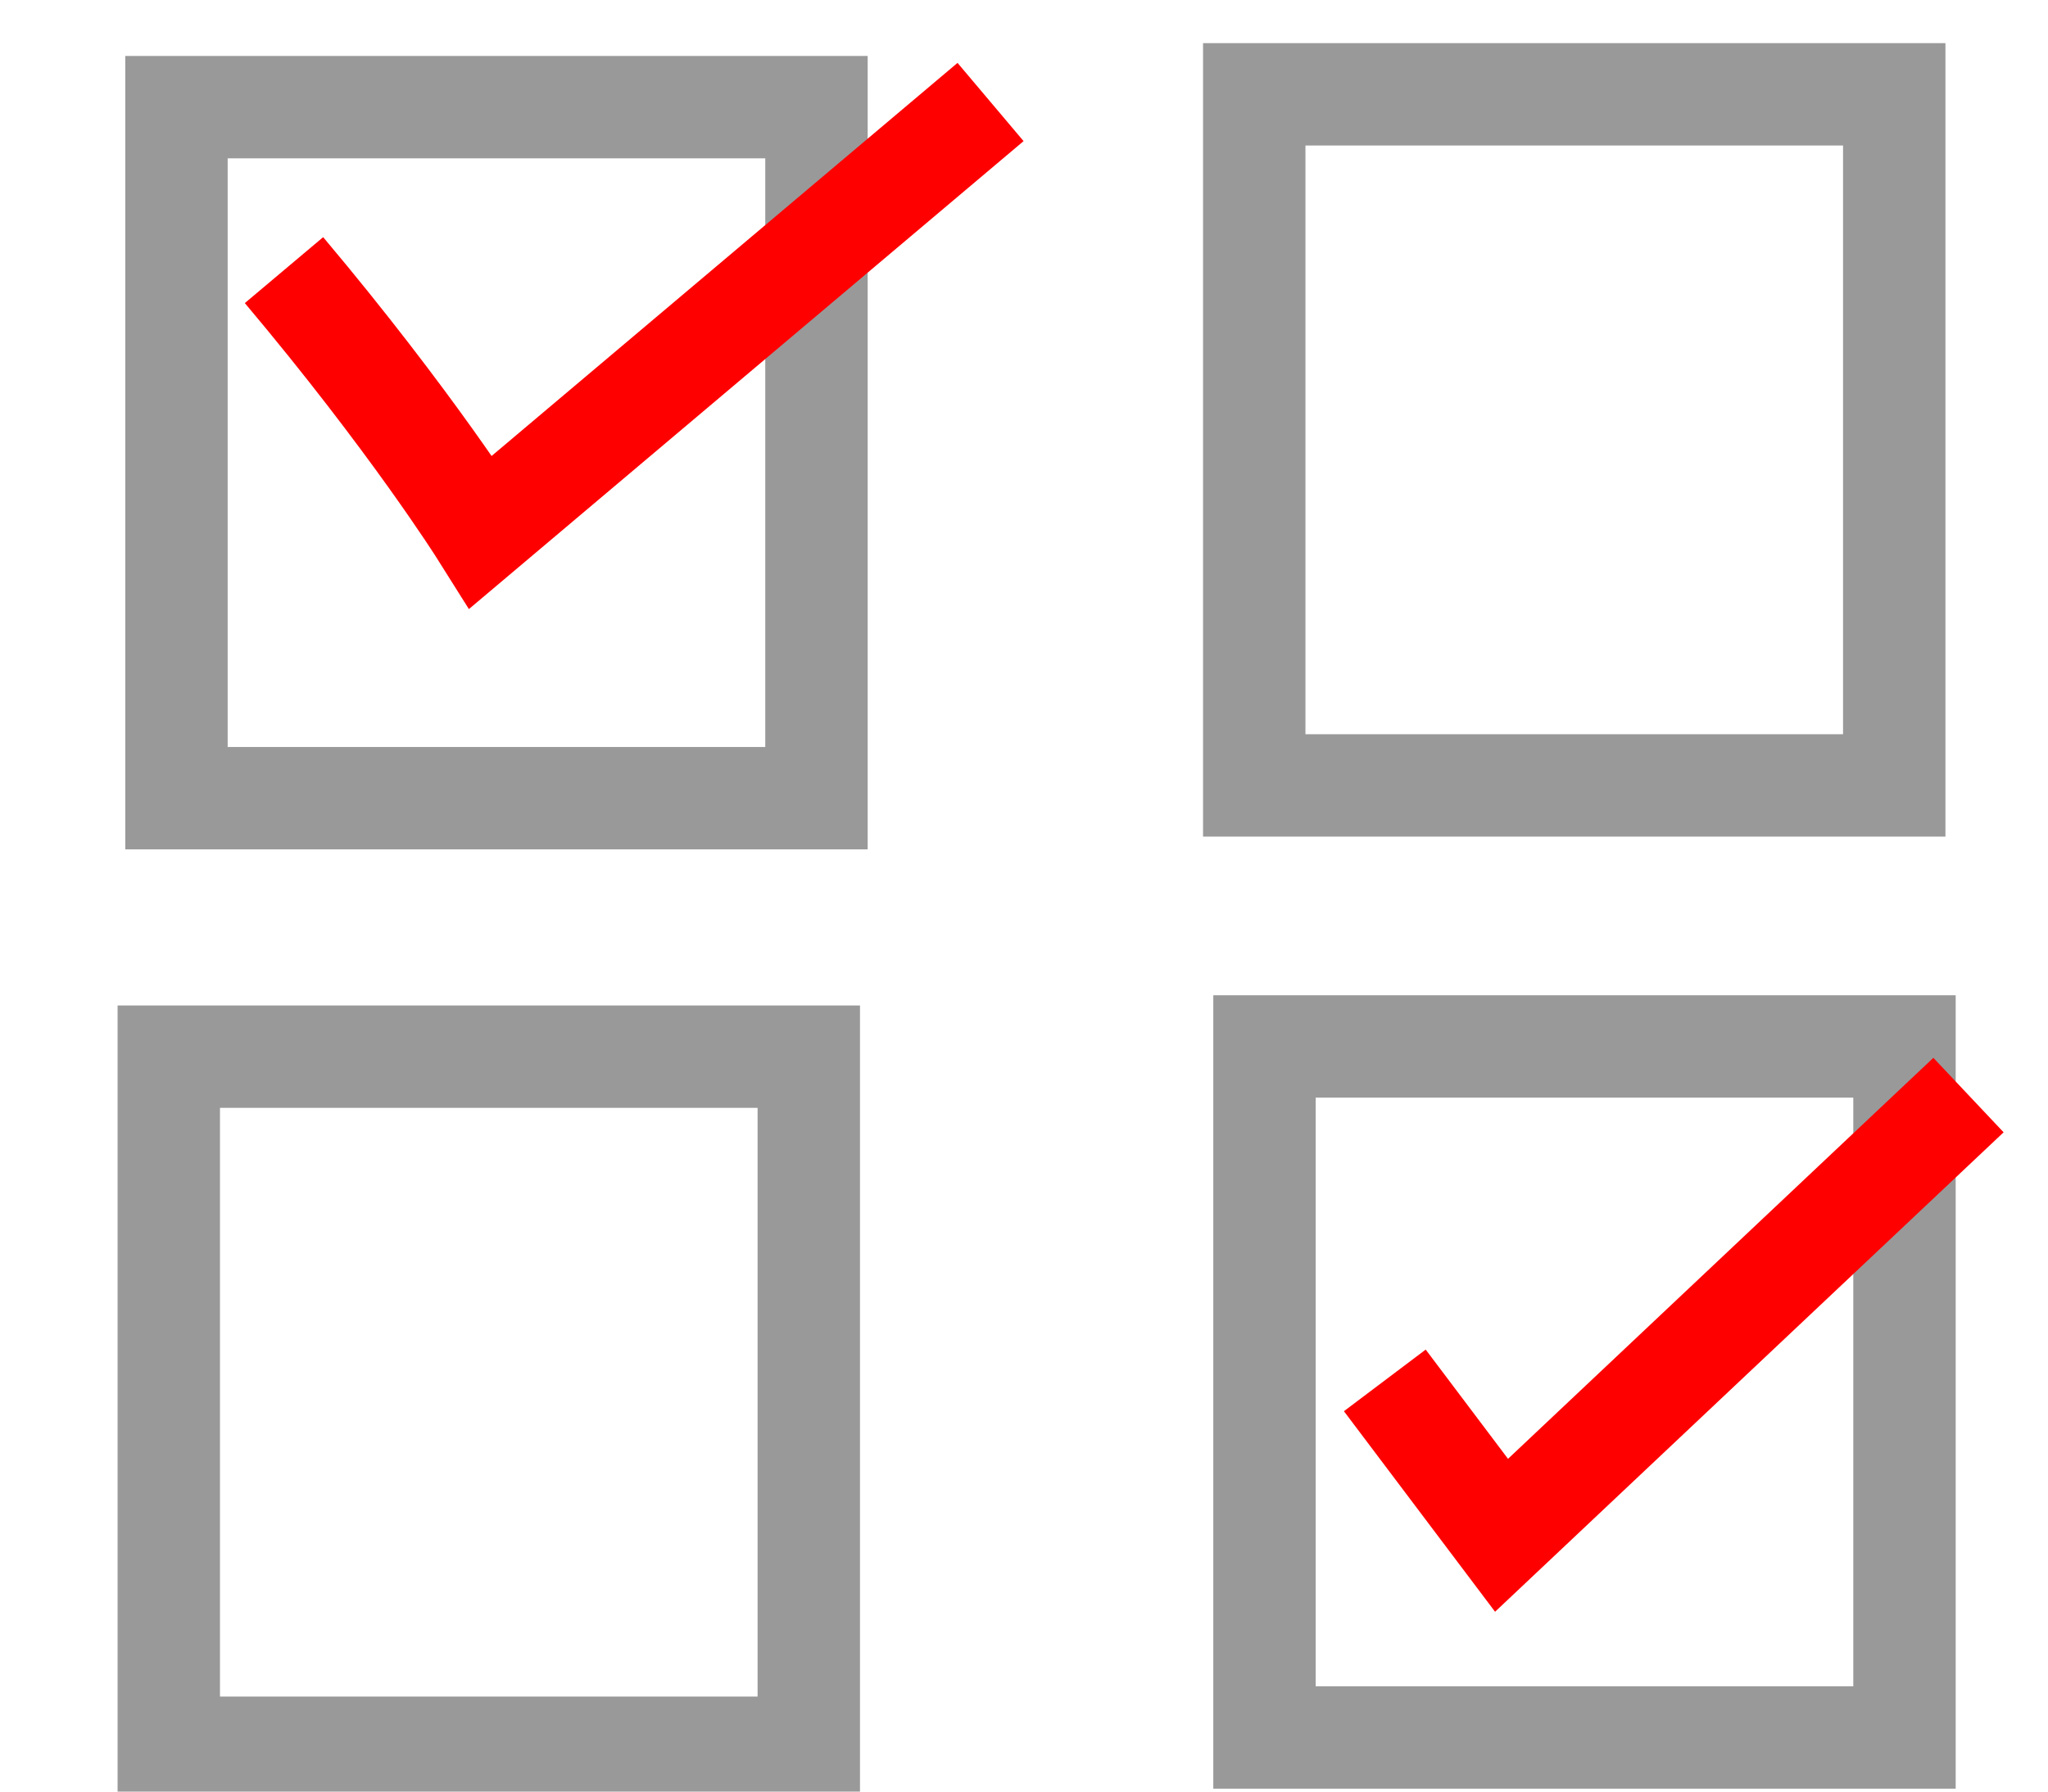 <svg xmlns="http://www.w3.org/2000/svg" viewBox="0 0 400 350"><g stroke-width="20" fill="none"><path stroke="#999" d="M34.467 20.93h125v135h-125z"/><path d="M55.467 52.77c24.885 29.556 38.459 51.156 38.459 51.156l99.541-84" stroke="red"/><path stroke="#999" d="M32.967 206.43h125v135h-125zM244.97 18.43h125v135h-125zM246.97 204.43h125v135h-125z"/><path d="M270.47 269.67l22.8 30.259 91.2-86" stroke="red"/></g></svg>